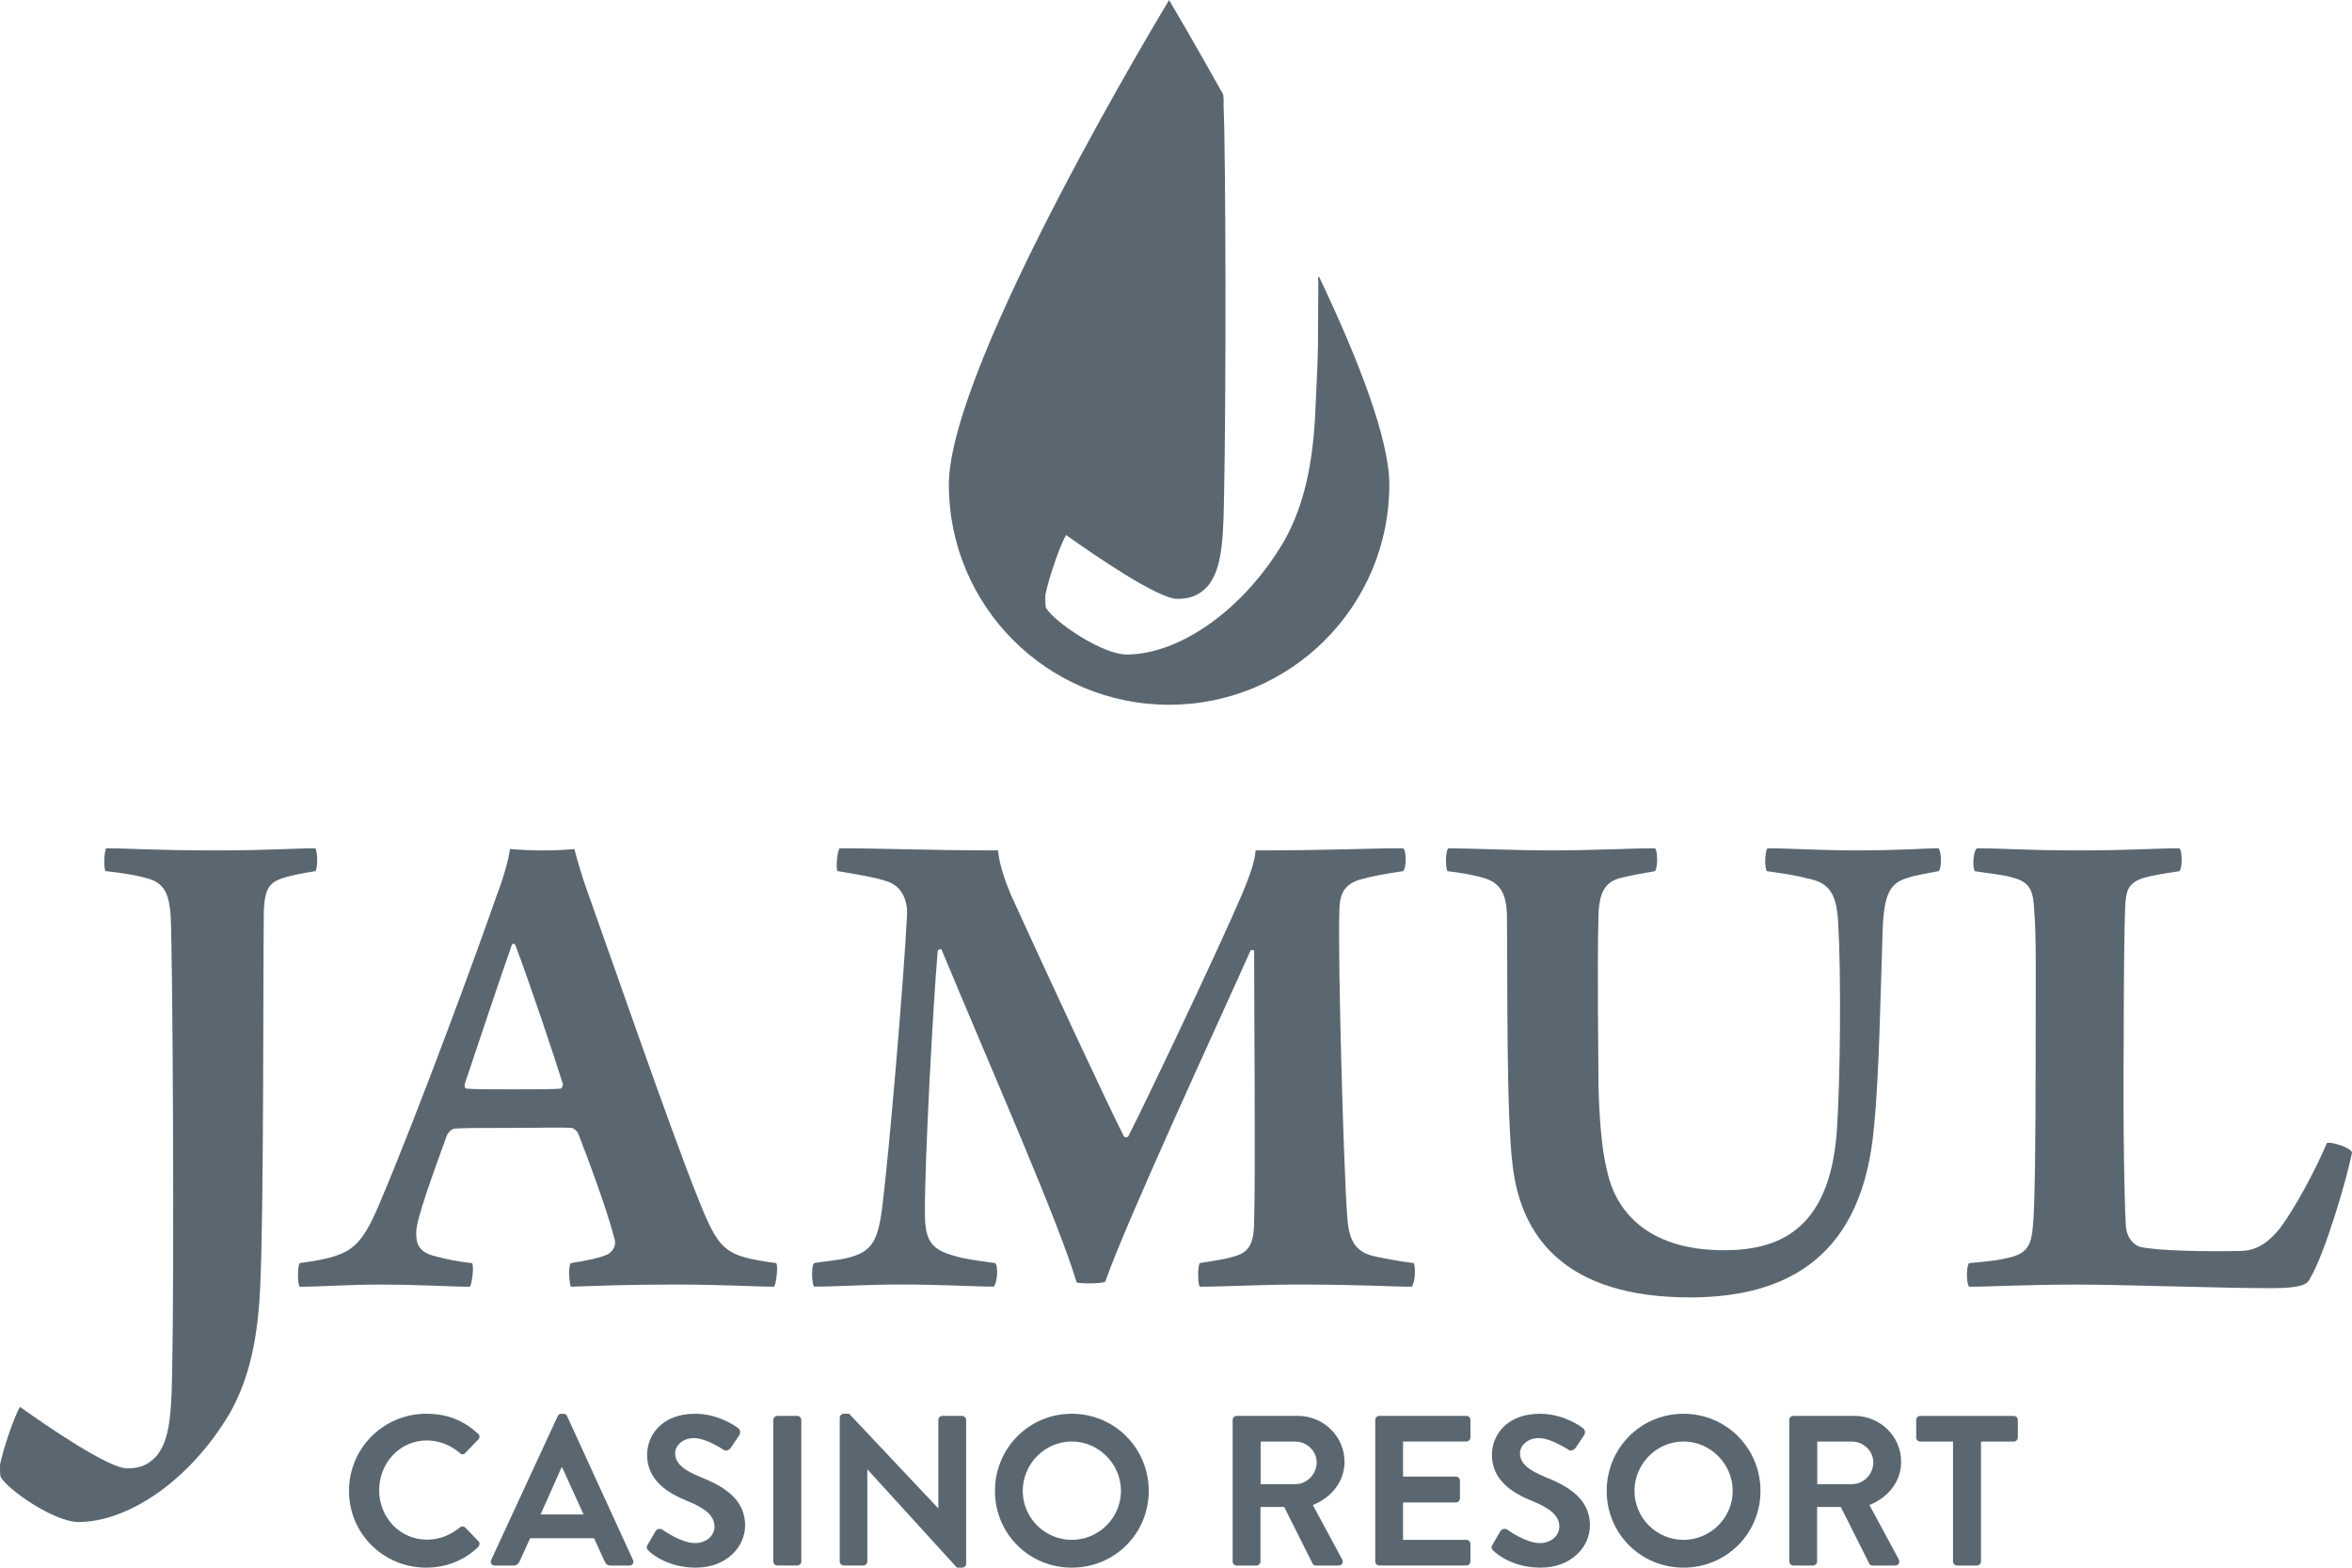 <svg width="117" height="78" viewBox="0 0 117 78" fill="none" xmlns="http://www.w3.org/2000/svg">
<g clip-path="url(#clip0_2714_84)">
<path d="M5.289 42.206C6.429 42.206 7.64 42.312 10.773 42.312C13.335 42.312 14.654 42.206 15.685 42.206C15.792 42.348 15.828 43.167 15.685 43.345C14.973 43.451 14.297 43.594 13.941 43.736C13.371 43.949 13.159 44.306 13.123 45.337C13.086 48.753 13.123 60.284 12.944 64.021C12.838 66.44 12.446 68.504 11.449 70.283C9.49 73.629 6.393 75.728 3.901 75.728C2.727 75.728 0.428 74.165 0.034 73.489C-0.002 73.453 -0.002 72.919 -0.002 72.883C0.14 72.171 0.674 70.534 0.995 70.001C2.348 70.962 5.396 73.058 6.321 73.058C6.855 73.058 7.318 72.951 7.78 72.452C8.35 71.74 8.527 70.779 8.563 68.323C8.669 63.34 8.599 48.039 8.49 45.547C8.42 44.693 8.278 43.983 7.423 43.732C6.853 43.553 6.176 43.447 5.251 43.341C5.145 43.162 5.181 42.344 5.287 42.202L5.289 42.206Z" fill="#5B6770"/>
<path d="M18.889 59.856C20.811 55.337 23.838 47.08 24.693 44.591C24.978 43.879 25.299 42.812 25.369 42.242C25.797 42.278 26.366 42.314 26.971 42.314C27.719 42.314 28.217 42.278 28.572 42.242C28.715 42.812 28.963 43.63 29.178 44.234C30.246 47.223 33.415 56.368 34.661 59.465C35.765 62.241 35.978 62.49 38.613 62.845C38.719 62.987 38.613 63.876 38.507 64.019C37.581 64.019 35.944 63.912 33.593 63.912C31.031 63.912 29.535 63.984 28.395 64.019C28.323 63.84 28.253 63.022 28.395 62.845C29.108 62.739 29.82 62.596 30.212 62.418C30.603 62.205 30.639 61.848 30.567 61.636C30.246 60.354 29.285 57.722 28.751 56.368C28.715 56.298 28.538 56.119 28.43 56.119C27.86 56.083 26.649 56.119 25.475 56.119C23.802 56.119 23.089 56.119 22.628 56.155C22.485 56.155 22.306 56.334 22.236 56.476C21.596 58.255 20.705 60.639 20.705 61.317C20.705 61.85 20.775 62.314 21.738 62.526C22.272 62.669 22.806 62.775 23.483 62.847C23.589 62.99 23.483 63.878 23.376 64.021C22.451 64.021 20.92 63.914 18.855 63.914C17.323 63.914 15.97 64.021 14.903 64.021C14.796 63.842 14.796 63.06 14.903 62.847C17.43 62.492 17.893 62.207 18.891 59.858L18.889 59.856ZM25.475 46.976C24.799 48.898 23.695 52.208 23.125 53.915C23.089 54.057 23.125 54.127 23.198 54.163C23.589 54.2 24.408 54.2 25.512 54.2C26.615 54.2 27.541 54.2 27.898 54.163C27.934 54.163 28.004 54.021 28.004 53.951C27.541 52.456 26.296 48.755 25.618 46.976C25.582 46.976 25.512 46.94 25.475 46.976Z" fill="#5B6770"/>
<path d="M41.778 42.206C43.985 42.206 46.157 42.312 49.645 42.312C49.717 43.024 49.966 43.736 50.285 44.519C51.923 48.113 55.092 54.946 55.911 56.546C55.981 56.619 56.053 56.583 56.123 56.546C56.942 54.946 60.609 47.259 61.819 44.412C62.14 43.63 62.425 42.882 62.459 42.312C66.305 42.312 67.87 42.206 69.793 42.206C69.971 42.278 69.971 43.203 69.793 43.345C68.795 43.488 68.119 43.63 67.621 43.772C66.766 44.057 66.624 44.591 66.624 45.446C66.553 47.865 66.836 58.079 67.015 60.498C67.085 61.529 67.3 62.241 68.297 62.49C68.795 62.596 69.471 62.739 70.326 62.845C70.433 63.058 70.399 63.842 70.22 64.019C69.152 64.019 67.693 63.912 64.631 63.912C62.672 63.912 61.034 64.019 59.681 64.019C59.575 63.84 59.575 63.022 59.681 62.845C60.536 62.703 61.106 62.633 61.568 62.454C62.208 62.239 62.387 61.708 62.387 60.745C62.459 58.111 62.387 50.639 62.387 47.293C62.351 47.257 62.244 47.257 62.208 47.293C60.819 50.424 56.049 60.709 54.981 63.77C54.803 63.876 53.699 63.876 53.556 63.806C52.701 60.887 49.356 53.309 46.827 47.223C46.755 47.223 46.684 47.259 46.648 47.293C46.399 50.212 46.008 57.614 46.008 60.281C46.008 61.563 46.221 62.097 47.254 62.416C47.861 62.628 48.465 62.701 49.498 62.843C49.677 62.986 49.605 63.874 49.428 64.016C48.43 64.016 46.935 63.91 44.764 63.91C43.198 63.91 41.595 64.016 40.491 64.016C40.385 63.838 40.348 63.02 40.491 62.843C41.167 62.737 41.773 62.701 42.271 62.558C43.303 62.273 43.66 61.812 43.873 60.173C44.228 57.433 44.976 48.5 45.119 45.547C45.155 44.908 44.94 44.159 44.194 43.874C43.588 43.662 42.735 43.52 41.665 43.341C41.559 43.162 41.665 42.274 41.771 42.202L41.778 42.206Z" fill="#5B6770"/>
<path d="M72.038 42.206C73.142 42.206 75.207 42.312 77.2 42.312C79.302 42.312 81.082 42.206 82.328 42.206C82.471 42.348 82.471 43.167 82.328 43.345C81.688 43.451 81.118 43.558 80.691 43.666C79.835 43.845 79.55 44.414 79.516 45.552C79.444 48.398 79.516 52.172 79.516 54.057C79.553 55.445 79.659 57.152 79.944 58.255C80.442 60.568 82.294 62.205 85.748 62.205C88.311 62.205 91.016 61.351 91.374 56.261C91.552 53.592 91.586 48.504 91.446 46.013C91.374 44.519 91.055 43.913 89.878 43.7C89.381 43.558 88.668 43.451 87.886 43.345C87.779 43.167 87.779 42.42 87.922 42.206C89.026 42.206 90.521 42.312 92.301 42.312C94.615 42.312 95.683 42.206 96.431 42.206C96.574 42.348 96.61 43.203 96.431 43.345C95.897 43.451 95.364 43.524 94.936 43.666C94.011 43.915 93.726 44.485 93.654 46.228C93.547 49.431 93.475 53.594 93.226 56.013C92.692 62.454 88.989 64.552 84.076 64.552C77.917 64.552 75.673 61.599 75.248 58.005C74.927 55.513 74.999 48.896 74.963 45.479C74.927 44.555 74.678 43.949 73.859 43.7C73.431 43.558 72.649 43.415 72.007 43.345C71.9 43.167 71.9 42.348 72.043 42.206H72.038Z" fill="#5B6770"/>
<path d="M98.345 42.206C99.662 42.206 100.696 42.312 103.437 42.312C105.93 42.312 107.282 42.206 108.42 42.206C108.563 42.348 108.563 43.167 108.42 43.345C107.495 43.487 107.068 43.558 106.676 43.666C105.857 43.915 105.751 44.306 105.715 45.161C105.679 45.979 105.643 48.541 105.643 52.065C105.606 55.909 105.679 59.822 105.749 60.962C105.785 61.602 106.14 61.922 106.425 62.029C107.28 62.241 109.807 62.278 111.411 62.241C112.123 62.241 112.763 61.956 113.476 61.032C114.152 60.107 115.15 58.292 115.754 56.867C115.966 56.797 116.894 57.08 117 57.331C116.821 58.364 115.683 62.348 114.899 63.63C114.792 63.914 114.401 64.093 113.012 64.093C110.343 64.093 105.749 63.914 103.256 63.914C100.764 63.914 99.056 64.021 97.952 64.021C97.809 63.842 97.809 62.99 97.952 62.847C99.092 62.741 99.447 62.705 100.123 62.526C100.836 62.312 101.049 61.92 101.121 61.068C101.227 60.213 101.263 56.478 101.263 52.529C101.263 48.579 101.3 46.551 101.193 45.341C101.157 44.38 101.015 43.883 100.126 43.668C99.698 43.526 98.915 43.456 98.239 43.347C98.097 43.135 98.167 42.316 98.345 42.208V42.206Z" fill="#5B6770"/>
<path d="M65.562 13.809L65.579 14.069C65.543 17.614 65.62 16.532 65.435 20.412C65.324 22.925 64.918 25.067 63.882 26.913C61.849 30.386 58.633 32.565 56.047 32.565C54.828 32.565 52.44 30.943 52.033 30.242C51.997 30.206 51.997 29.651 51.997 29.615C52.144 28.875 52.699 27.176 53.033 26.622C54.437 27.619 57.599 29.795 58.561 29.795C59.116 29.795 59.596 29.685 60.075 29.168C60.666 28.428 60.851 27.431 60.887 24.883C60.998 19.71 60.979 7.876 60.868 5.289V4.911L60.845 4.694C59.267 1.879 58.157 0.002 58.157 0.002C58.157 0.002 47.201 18.067 47.201 24.115C47.201 30.163 52.106 35.065 58.157 35.065C64.207 35.065 69.112 30.163 69.112 24.115C69.112 21.836 67.557 17.852 65.618 13.771L65.558 13.813L65.562 13.809Z" fill="#5B6770"/>
<path d="M21.203 70.341C22.277 70.341 23.055 70.681 23.778 71.329C23.874 71.414 23.874 71.542 23.789 71.627L23.14 72.296C23.066 72.382 22.959 72.382 22.874 72.296C22.428 71.903 21.832 71.669 21.234 71.669C19.873 71.669 18.861 72.807 18.861 74.148C18.861 75.489 19.882 76.605 21.245 76.605C21.883 76.605 22.425 76.361 22.874 76C22.959 75.925 23.076 75.936 23.14 76L23.799 76.68C23.884 76.754 23.863 76.892 23.789 76.967C23.066 77.668 22.149 77.998 21.203 77.998C19.074 77.998 17.361 76.306 17.361 74.18C17.361 72.054 19.076 70.341 21.203 70.341Z" fill="#5B6770"/>
<path d="M24.433 77.617L27.743 70.46C27.774 70.396 27.828 70.343 27.923 70.343H28.03C28.136 70.343 28.179 70.396 28.21 70.46L31.488 77.617C31.552 77.755 31.467 77.894 31.307 77.894H30.382C30.223 77.894 30.148 77.83 30.074 77.681L29.552 76.533H26.371L25.85 77.681C25.807 77.787 25.711 77.894 25.541 77.894H24.616C24.457 77.894 24.372 77.755 24.435 77.617H24.433ZM29.029 75.351L27.966 73.011H27.934L26.892 75.351H29.032H29.029Z" fill="#5B6770"/>
<path d="M32.222 76.85L32.605 76.191C32.69 76.042 32.87 76.042 32.966 76.117C33.019 76.148 33.881 76.775 34.574 76.775C35.127 76.775 35.542 76.414 35.542 75.957C35.542 75.415 35.084 75.043 34.191 74.682C33.192 74.278 32.19 73.64 32.19 72.384C32.19 71.438 32.892 70.341 34.585 70.341C35.669 70.341 36.501 70.893 36.714 71.053C36.82 71.117 36.852 71.297 36.777 71.404L36.373 72.009C36.288 72.137 36.129 72.222 36.001 72.137C35.916 72.084 35.108 71.552 34.521 71.552C33.934 71.552 33.585 71.956 33.585 72.296C33.585 72.796 33.978 73.136 34.84 73.487C35.871 73.901 37.065 74.518 37.065 75.891C37.065 76.986 36.118 77.998 34.617 77.998C33.277 77.998 32.488 77.371 32.275 77.169C32.179 77.073 32.126 77.02 32.222 76.85Z" fill="#5B6770"/>
<path d="M38.468 70.649C38.468 70.543 38.564 70.447 38.67 70.447H39.659C39.766 70.447 39.861 70.543 39.861 70.649V77.69C39.861 77.796 39.766 77.891 39.659 77.891H38.67C38.564 77.891 38.468 77.796 38.468 77.69V70.649Z" fill="#5B6770"/>
<path d="M41.773 70.532C41.773 70.426 41.869 70.341 41.975 70.341H42.241L46.667 75.041H46.678V70.649C46.678 70.543 46.763 70.447 46.88 70.447H47.858C47.965 70.447 48.06 70.543 48.06 70.649V77.806C48.06 77.913 47.965 77.998 47.858 77.998H47.603L43.156 73.117H43.145V77.69C43.145 77.796 43.06 77.892 42.943 77.892H41.975C41.869 77.892 41.773 77.796 41.773 77.69V70.532Z" fill="#5B6770"/>
<path d="M53.314 70.341C55.443 70.341 57.144 72.052 57.144 74.18C57.144 76.308 55.443 77.998 53.314 77.998C51.185 77.998 49.494 76.306 49.494 74.18C49.494 72.054 51.187 70.341 53.314 70.341ZM53.314 76.616C54.654 76.616 55.762 75.521 55.762 74.18C55.762 72.838 54.656 71.722 53.314 71.722C51.972 71.722 50.876 72.838 50.876 74.18C50.876 75.521 51.972 76.616 53.314 76.616Z" fill="#5B6770"/>
<path d="M61.317 70.649C61.317 70.543 61.402 70.447 61.519 70.447H64.563C65.839 70.447 66.883 71.467 66.883 72.734C66.883 73.712 66.234 74.511 65.307 74.883L66.764 77.585C66.838 77.724 66.764 77.894 66.583 77.894H65.466C65.371 77.894 65.318 77.841 65.296 77.798L63.882 74.979H62.702V77.692C62.702 77.798 62.606 77.894 62.499 77.894H61.521C61.404 77.894 61.319 77.798 61.319 77.692V70.651L61.317 70.649ZM64.446 73.842C65.009 73.842 65.498 73.353 65.498 72.758C65.498 72.194 65.009 71.727 64.446 71.727H62.71V73.844H64.446V73.842Z" fill="#5B6770"/>
<path d="M68.412 70.649C68.412 70.543 68.497 70.447 68.614 70.447H72.945C73.061 70.447 73.147 70.543 73.147 70.649V71.52C73.147 71.627 73.061 71.722 72.945 71.722H69.795V73.468H72.423C72.53 73.468 72.626 73.563 72.626 73.67V74.552C72.626 74.669 72.53 74.754 72.423 74.754H69.795V76.616H72.945C73.061 76.616 73.147 76.712 73.147 76.818V77.69C73.147 77.796 73.061 77.891 72.945 77.891H68.614C68.497 77.891 68.412 77.796 68.412 77.69V70.649Z" fill="#5B6770"/>
<path d="M74.248 76.85L74.631 76.191C74.716 76.042 74.897 76.042 74.993 76.117C75.046 76.148 75.907 76.775 76.6 76.775C77.153 76.775 77.568 76.414 77.568 75.957C77.568 75.415 77.111 75.043 76.218 74.682C75.218 74.278 74.216 73.64 74.216 72.384C74.216 71.438 74.918 70.341 76.611 70.341C77.696 70.341 78.527 70.893 78.74 71.053C78.847 71.117 78.878 71.297 78.804 71.404L78.4 72.009C78.315 72.137 78.155 72.222 78.028 72.137C77.943 72.084 77.134 71.552 76.547 71.552C75.96 71.552 75.612 71.956 75.612 72.296C75.612 72.796 76.005 73.136 76.866 73.487C77.898 73.901 79.091 74.518 79.091 75.891C79.091 76.986 78.145 77.998 76.643 77.998C75.303 77.998 74.514 77.371 74.301 77.169C74.206 77.073 74.153 77.02 74.248 76.85Z" fill="#5B6770"/>
<path d="M83.745 70.341C85.874 70.341 87.575 72.052 87.575 74.18C87.575 76.308 85.874 77.998 83.745 77.998C81.616 77.998 79.925 76.306 79.925 74.18C79.925 72.054 81.618 70.341 83.745 70.341ZM83.745 76.616C85.085 76.616 86.193 75.521 86.193 74.18C86.193 72.838 85.087 71.722 83.745 71.722C82.403 71.722 81.307 72.838 81.307 74.18C81.307 75.521 82.403 76.616 83.745 76.616Z" fill="#5B6770"/>
<path d="M89.006 70.649C89.006 70.543 89.091 70.447 89.209 70.447H92.252C93.528 70.447 94.572 71.467 94.572 72.734C94.572 73.712 93.924 74.511 92.996 74.883L94.453 77.585C94.528 77.724 94.453 77.894 94.272 77.894H93.156C93.06 77.894 93.007 77.841 92.986 77.798L91.571 74.979H90.391V77.692C90.391 77.798 90.295 77.894 90.189 77.894H89.211C89.094 77.894 89.009 77.798 89.009 77.692V70.651L89.006 70.649ZM92.135 73.842C92.699 73.842 93.188 73.353 93.188 72.758C93.188 72.194 92.699 71.727 92.135 71.727H90.4V73.844H92.135V73.842Z" fill="#5B6770"/>
<path d="M97.152 71.725H95.523C95.406 71.725 95.321 71.629 95.321 71.523V70.651C95.321 70.545 95.406 70.449 95.523 70.449H100.175C100.291 70.449 100.377 70.545 100.377 70.651V71.523C100.377 71.629 100.291 71.725 100.175 71.725H98.545V77.692C98.545 77.798 98.45 77.894 98.343 77.894H97.354C97.248 77.894 97.152 77.798 97.152 77.692V71.725Z" fill="#5B6770"/>
</g>
<defs>
<clipPath id="clip0_2714_84">
<rect width="117" height="78" fill="white"/>
</clipPath>
</defs>
</svg>
